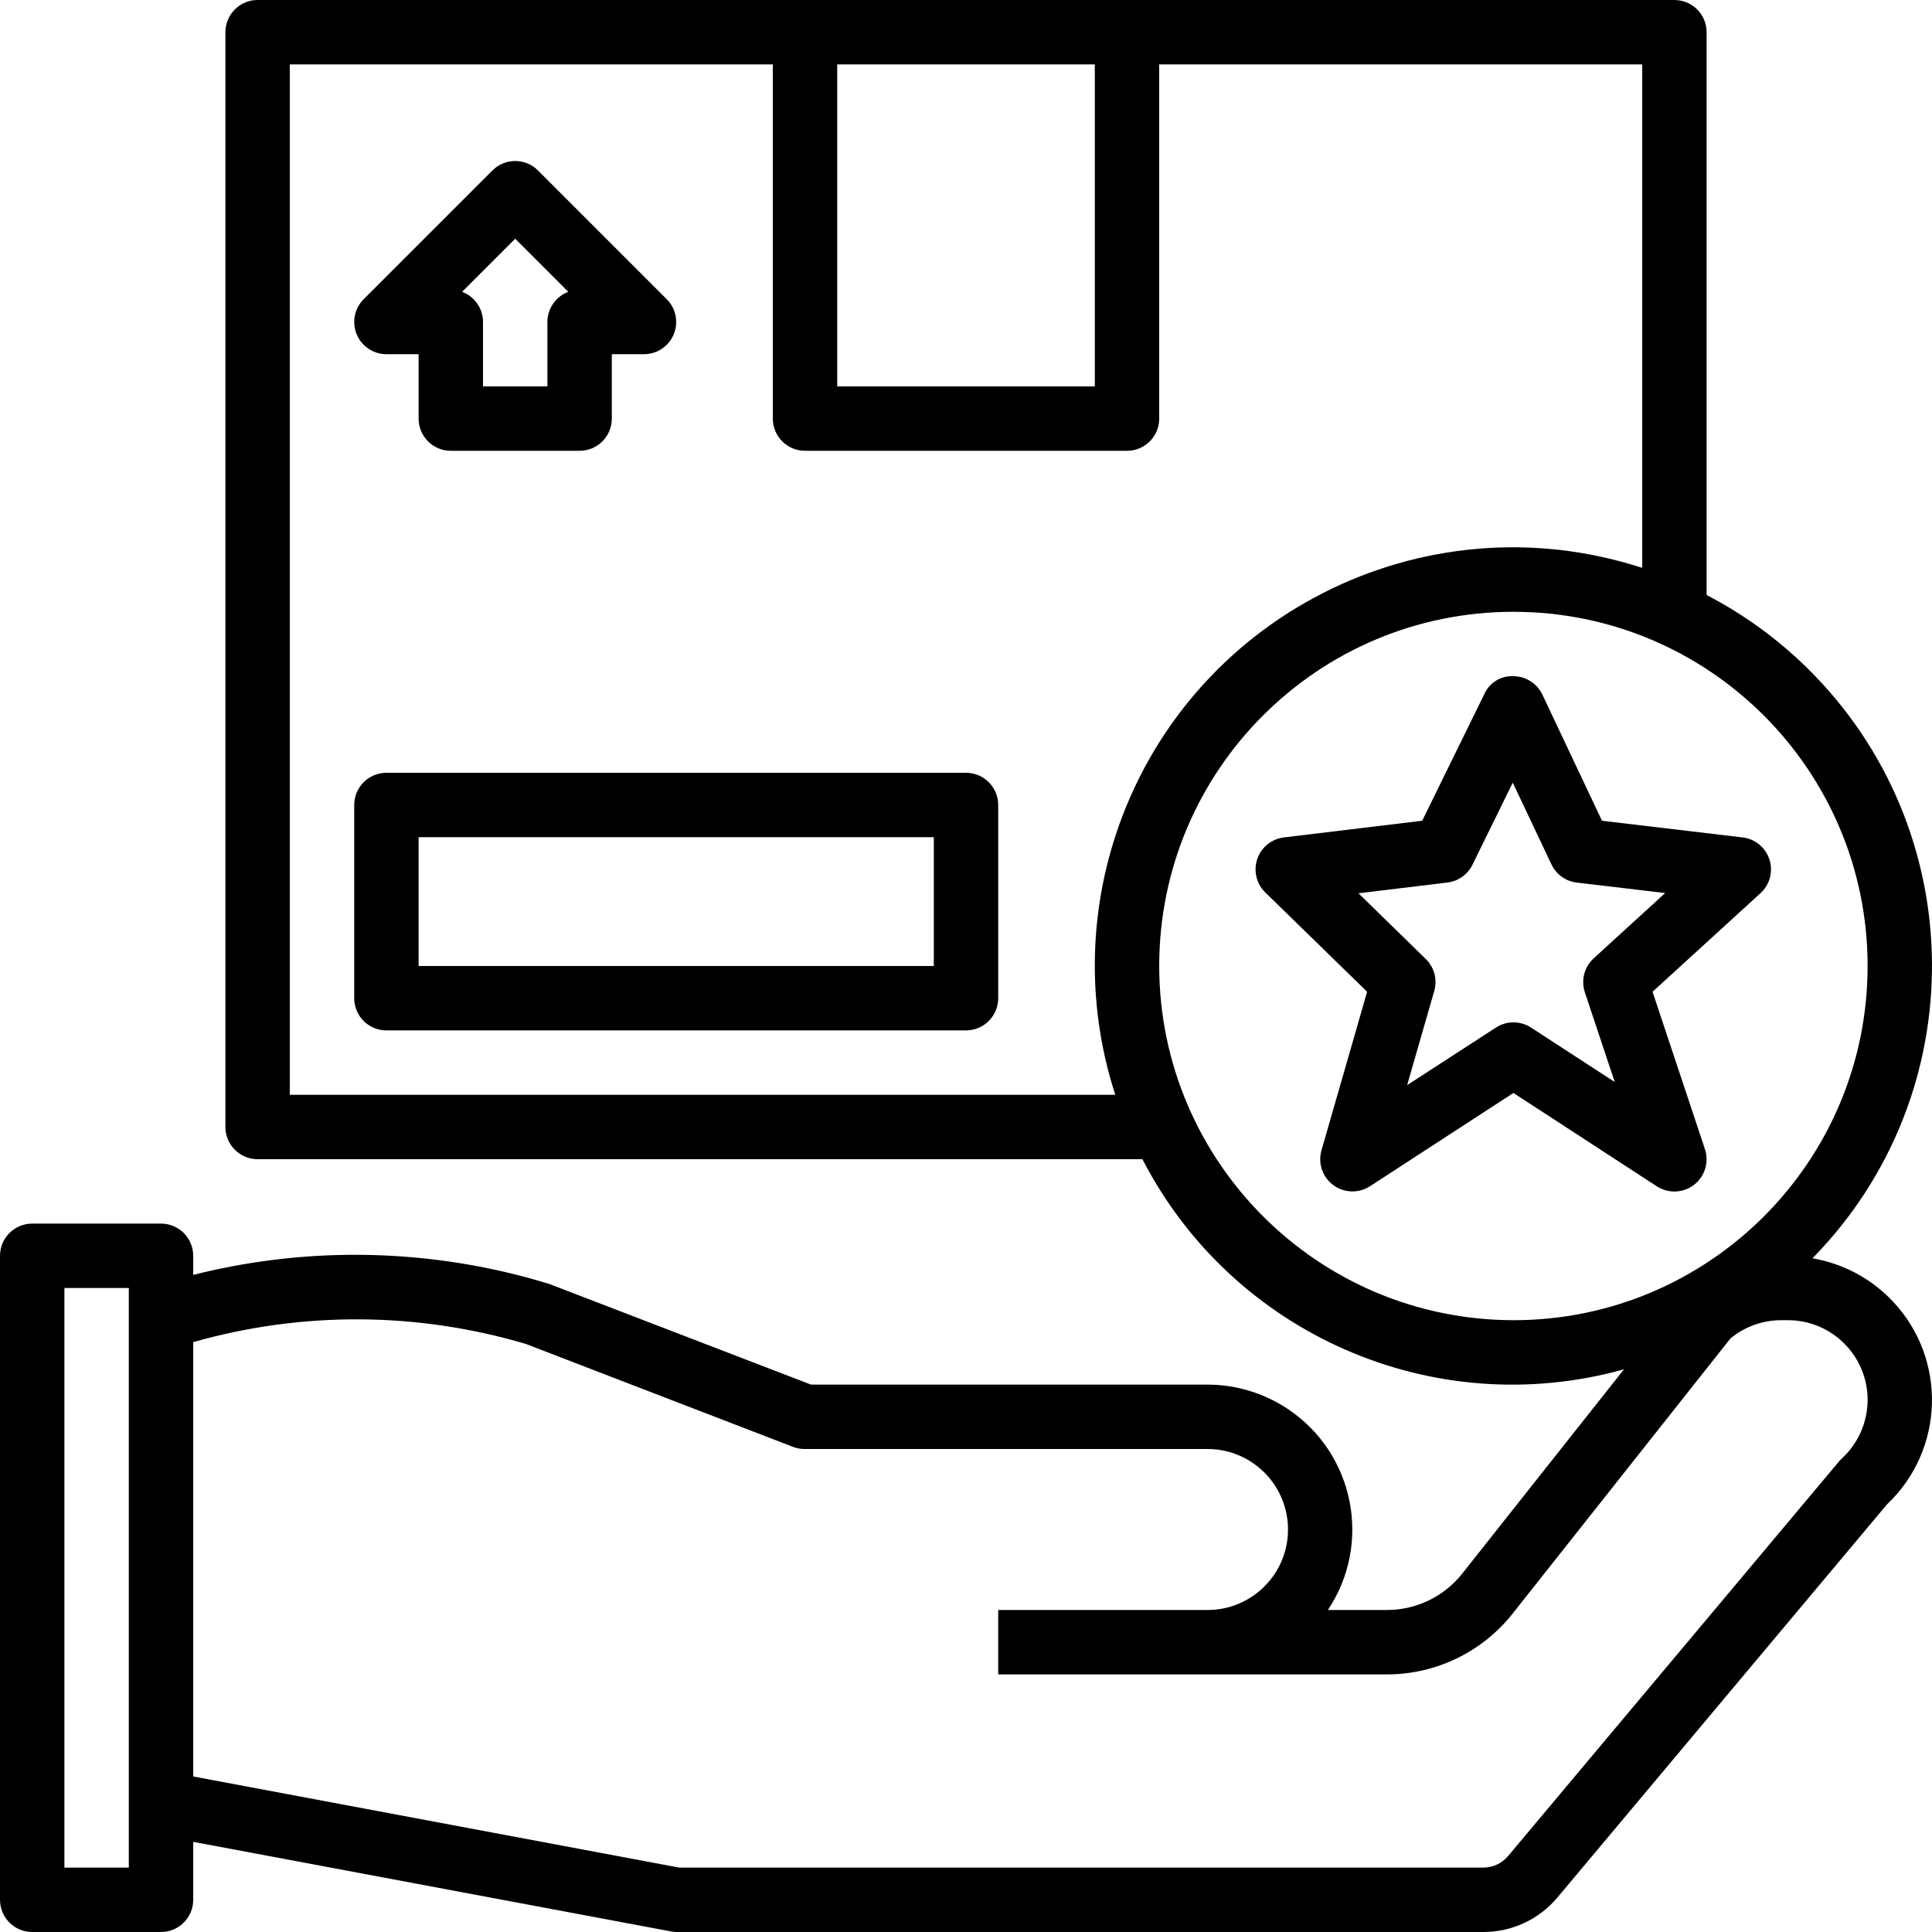 <?xml version="1.0" encoding="UTF-8"?> <svg xmlns="http://www.w3.org/2000/svg" xmlns:xlink="http://www.w3.org/1999/xlink" version="1.1" id="Capa_1" x="0px" y="0px" viewBox="0 0 480 480" style="enable-background:new 0 0 480 480;" xml:space="preserve"><g><g><path d="M450.306,312.616c40.133-40.911,39.502-106.611-1.41-146.743c-7.356-7.216-15.746-13.297-24.894-18.041V8 c0-4.418-3.582-8-8-8h-352c-4.418,0-8,3.582-8,8v272c0,4.418,3.582,8,8,8h219.832c22.459,43.566,72.428,65.368,119.64,52.2 l-40.136,50.696c-4.541,5.767-11.483,9.125-18.824,9.104h-14.608c11.046-16.532,6.598-38.888-9.933-49.933 c-5.912-3.95-12.861-6.061-19.971-6.067H201.49l-65.056-25.016c-28.719-8.81-59.303-9.585-88.432-2.24V312c0-4.418-3.582-8-8-8 h-32c-4.418,0-8,3.582-8,8v160c0,4.418,3.582,8,8,8h32c4.418,0,8-3.582,8-8v-14.4l118.52,22.224 c0.487,0.102,0.982,0.161,1.48,0.176h200.536c7.102,0.011,13.842-3.13,18.4-8.576l81.864-97.648 c14.338-13.544,14.981-36.146,1.437-50.484C464.927,317.668,457.932,313.922,450.306,312.616z M32.002,464h-16V320h16V464z M208.002,16h64v80h-64V16z M277.09,207.777c-6.783,20.87-6.783,43.352,0,64.223H72.002V16h120v88c0,4.418,3.582,8,8,8h80 c4.418,0,8-3.582,8-8V16h120v125.088C353.436,123.353,294.825,153.211,277.09,207.777z M376.002,328 c-48.577-0.057-87.943-39.423-88-88c0-48.601,39.399-88,88-88c48.601,0,88,39.399,88,88C464.002,288.601,424.603,328,376.002,328z M457.602,362.36c-0.257,0.239-0.5,0.493-0.728,0.76l-82.208,98.024c-1.52,1.811-3.764,2.856-6.128,2.856H168.746L48.002,441.36 V333.448c27.044-7.703,55.724-7.542,82.68,0.464l66.448,25.6c0.919,0.337,1.893,0.503,2.872,0.488h100c11.046,0,20,8.954,20,20 c0,11.046-8.954,20-20,20h-52v16h96.512c12.237,0.025,23.805-5.581,31.368-15.2l54.032-68.256 c3.555-2.947,8.03-4.555,12.648-4.544h1.656c10.923,0.009,19.775,8.861,19.784,19.784 C464.001,353.324,461.68,358.61,457.602,362.36z"></path></g></g><g><g><path d="M439.618,213.552c-0.958-2.979-3.565-5.127-6.672-5.496l-34.936-4.144l-14.808-31.328c-1.316-2.788-4.117-4.571-7.2-4.584 c-3.11-0.157-5.993,1.626-7.24,4.48l-15.424,31.432l-34.36,4.144c-4.386,0.53-7.513,4.515-6.983,8.902 c0.219,1.809,1.048,3.489,2.351,4.762l25.312,24.68l-11.344,39.408c-1.216,4.247,1.241,8.677,5.488,9.893 c2.226,0.637,4.618,0.279,6.56-0.981l35.64-23.176l35.64,23.2c3.708,2.403,8.661,1.345,11.064-2.363 c1.32-2.038,1.644-4.565,0.88-6.869L410.57,246.4l26.824-24.496C439.705,219.794,440.574,216.531,439.618,213.552z M395.946,238.096c-2.331,2.131-3.19,5.435-2.192,8.432l7.424,22.296l-20.8-13.528c-2.651-1.723-6.069-1.723-8.72,0L349.602,269.6 l6.736-23.4c0.812-2.827,0.007-5.872-2.096-7.928l-16.728-16.336l22.096-2.672c2.685-0.326,5.024-1.988,6.216-4.416l10.016-20.4 l9.6,20.288c1.174,2.495,3.55,4.209,6.288,4.536l21.976,2.6L395.946,238.096z"></path></g></g><g><g><path d="M240.002,192h-144c-4.418,0-8,3.582-8,8v48c0,4.418,3.582,8,8,8h144c4.418,0,8-3.582,8-8v-48 C248.002,195.582,244.421,192,240.002,192z M232.002,240h-128v-32h128V240z"></path></g></g><g><g><path d="M165.658,74.344l-32-32c-3.124-3.123-8.188-3.123-11.312,0l-32,32c-3.124,3.125-3.123,8.19,0.002,11.314 c1.5,1.499,3.534,2.342,5.654,2.342h8v16c0,4.418,3.582,8,8,8h32c4.418,0,8-3.582,8-8V88h8c4.418-0.001,7.999-3.583,7.998-8.002 C168,77.878,167.158,75.844,165.658,74.344z M136.002,80v16h-16V80c0.002-3.337-2.067-6.325-5.192-7.496l13.192-13.192 l13.192,13.192C138.07,73.675,136,76.663,136.002,80z"></path></g></g></svg> 